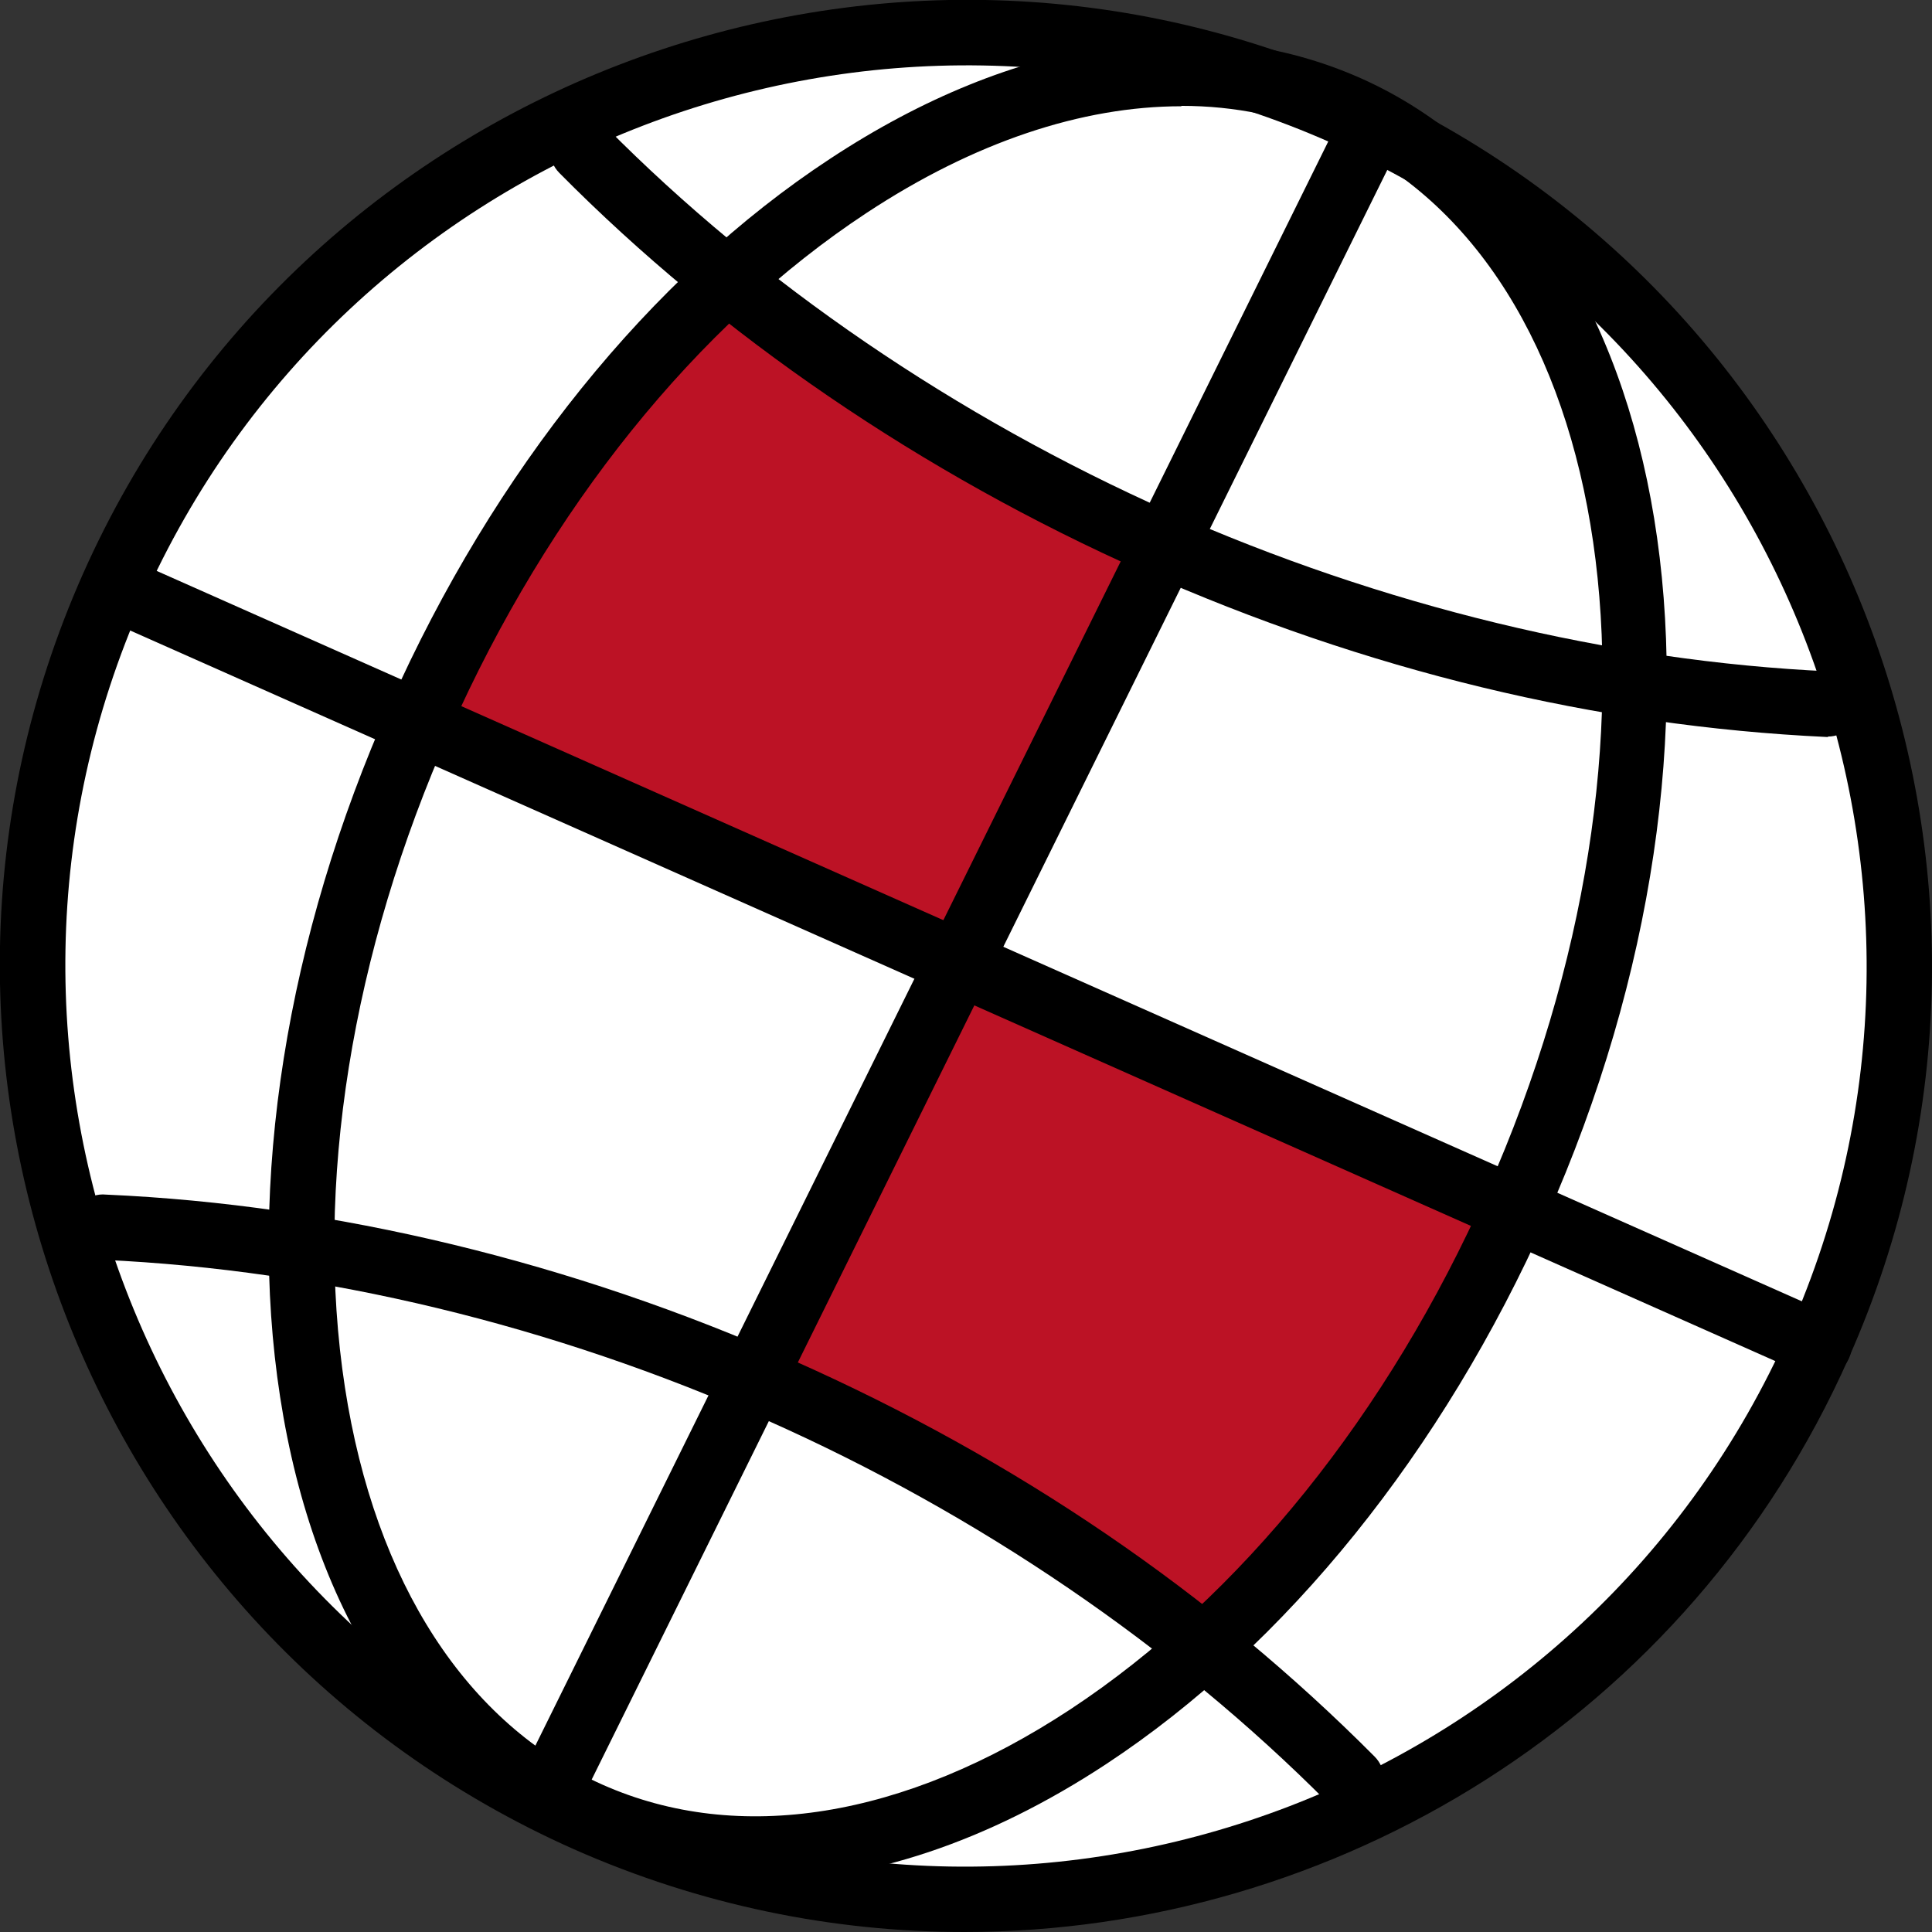 <?xml version="1.0" encoding="UTF-8"?>
<svg id="_레이어_" data-name="&amp;lt;레이어&amp;gt;" xmlns="http://www.w3.org/2000/svg" version="1.1" viewBox="0 0 48 48">
  <rect x="0" y="0" width="48" height="48" fill="#333333" stroke="none"/>
  <defs>
    <style>
      .cls-1 {
        fill: #bc1225;
      }

      .cls-1, .cls-2, .cls-3 {
        stroke-width: 0px;
      }

      .cls-2 {
        fill: #000;
      }

      .cls-3 {
        fill: #fff;
      }
    </style>
  </defs>
  <g>
    <path class="cls-3" d="M2.81,14.59C8,2.88,21.71-2.39,33.41,2.81c11.7,5.2,16.98,18.9,11.78,30.6-5.2,11.7-18.9,16.98-30.6,11.78C2.88,40-2.39,26.29,2.81,14.59Z"/>
    <path class="cls-2" d="M23.96,48c-3.25,0-6.55-.66-9.71-2.06C2.16,40.56-3.31,26.35,2.06,14.26h0C7.44,2.16,21.65-3.31,33.74,2.06c12.1,5.37,17.57,19.58,12.19,31.68-3.97,8.94-12.77,14.26-21.97,14.26ZM3.55,14.92h0c-5.01,11.28.09,24.53,11.37,29.53,11.28,5.01,24.53-.09,29.53-11.37,5.01-11.28-.09-24.53-11.37-29.53-11.28-5.01-24.52.09-29.53,11.37Z"/>
  </g>
  <polygon class="cls-1" points="38.02 30.22 23.84 23.88 18.95 33.77 24.77 37.35 30.43 40.7 34.5 35.62 38.02 30.22"/>
  <polygon class="cls-1" points="18.31 7.16 15.77 9.33 12.39 14.04 10.43 17.83 23.84 23.88 29.25 13.68 24 11.04 19.42 8.02 18.31 7.16"/>
  <path class="cls-2" d="M33.56,45.02c-.21,0-.42-.08-.58-.24-3.85-3.87-8.67-7.16-13.94-9.5-5.31-2.36-11.01-3.73-16.48-3.98-.45-.02-.79-.4-.77-.85.02-.45.39-.82.85-.77,5.68.25,11.58,1.68,17.07,4.12,5.54,2.46,10.39,5.77,14.44,9.84.32.32.31.83,0,1.15-.16.16-.37.24-.57.24Z"/>
  <path class="cls-2" d="M45.42,18.31s-.03,0-.04,0c-5.73-.27-11.44-1.65-16.98-4.11-5.49-2.44-10.5-5.86-14.5-9.9-.32-.32-.31-.83,0-1.15.32-.32.83-.31,1.15,0,3.86,3.9,8.7,7.2,14,9.56,5.28,2.34,10.95,3.72,16.4,3.97.45.02.79.4.77.85-.02.43-.38.77-.81.77Z"/>
  <path class="cls-2" d="M45.19,34.22c-.11,0-.22-.02-.33-.07L2.48,15.33c-.41-.18-.59-.66-.41-1.07.18-.41.66-.59,1.07-.41l42.39,18.82c.41.18.59.66.41,1.07-.13.3-.43.48-.74.48Z"/>
  <path class="cls-2" d="M13.67,45.27c-.12,0-.24-.03-.36-.08-.4-.2-.57-.68-.37-1.09L33.24,3.03c.2-.4.69-.57,1.09-.37.4.2.57.68.37,1.09L14.4,44.82c-.14.29-.43.45-.73.45Z"/>
  <path class="cls-2" d="M18.76,46.75c-1.56,0-3.05-.31-4.45-.93-3.9-1.73-6.51-5.68-7.35-11.11-.82-5.3.15-11.41,2.73-17.21,2.58-5.8,6.46-10.62,10.94-13.56C25.22.92,29.89.21,33.8,1.94c7.92,3.52,10,16.22,4.62,28.32-2.58,5.8-6.46,10.62-10.94,13.57-2.95,1.94-5.93,2.92-8.71,2.92ZM29.35,2.64c-2.47,0-5.15.89-7.82,2.65-4.22,2.78-7.9,7.35-10.35,12.87s-3.38,11.31-2.61,16.31c.75,4.86,3.03,8.37,6.4,9.87,3.38,1.5,7.5.84,11.62-1.87,4.22-2.78,7.9-7.35,10.35-12.87,5.01-11.28,3.3-23.02-3.8-26.18-1.18-.53-2.46-.79-3.79-.79Z"/>
</svg>